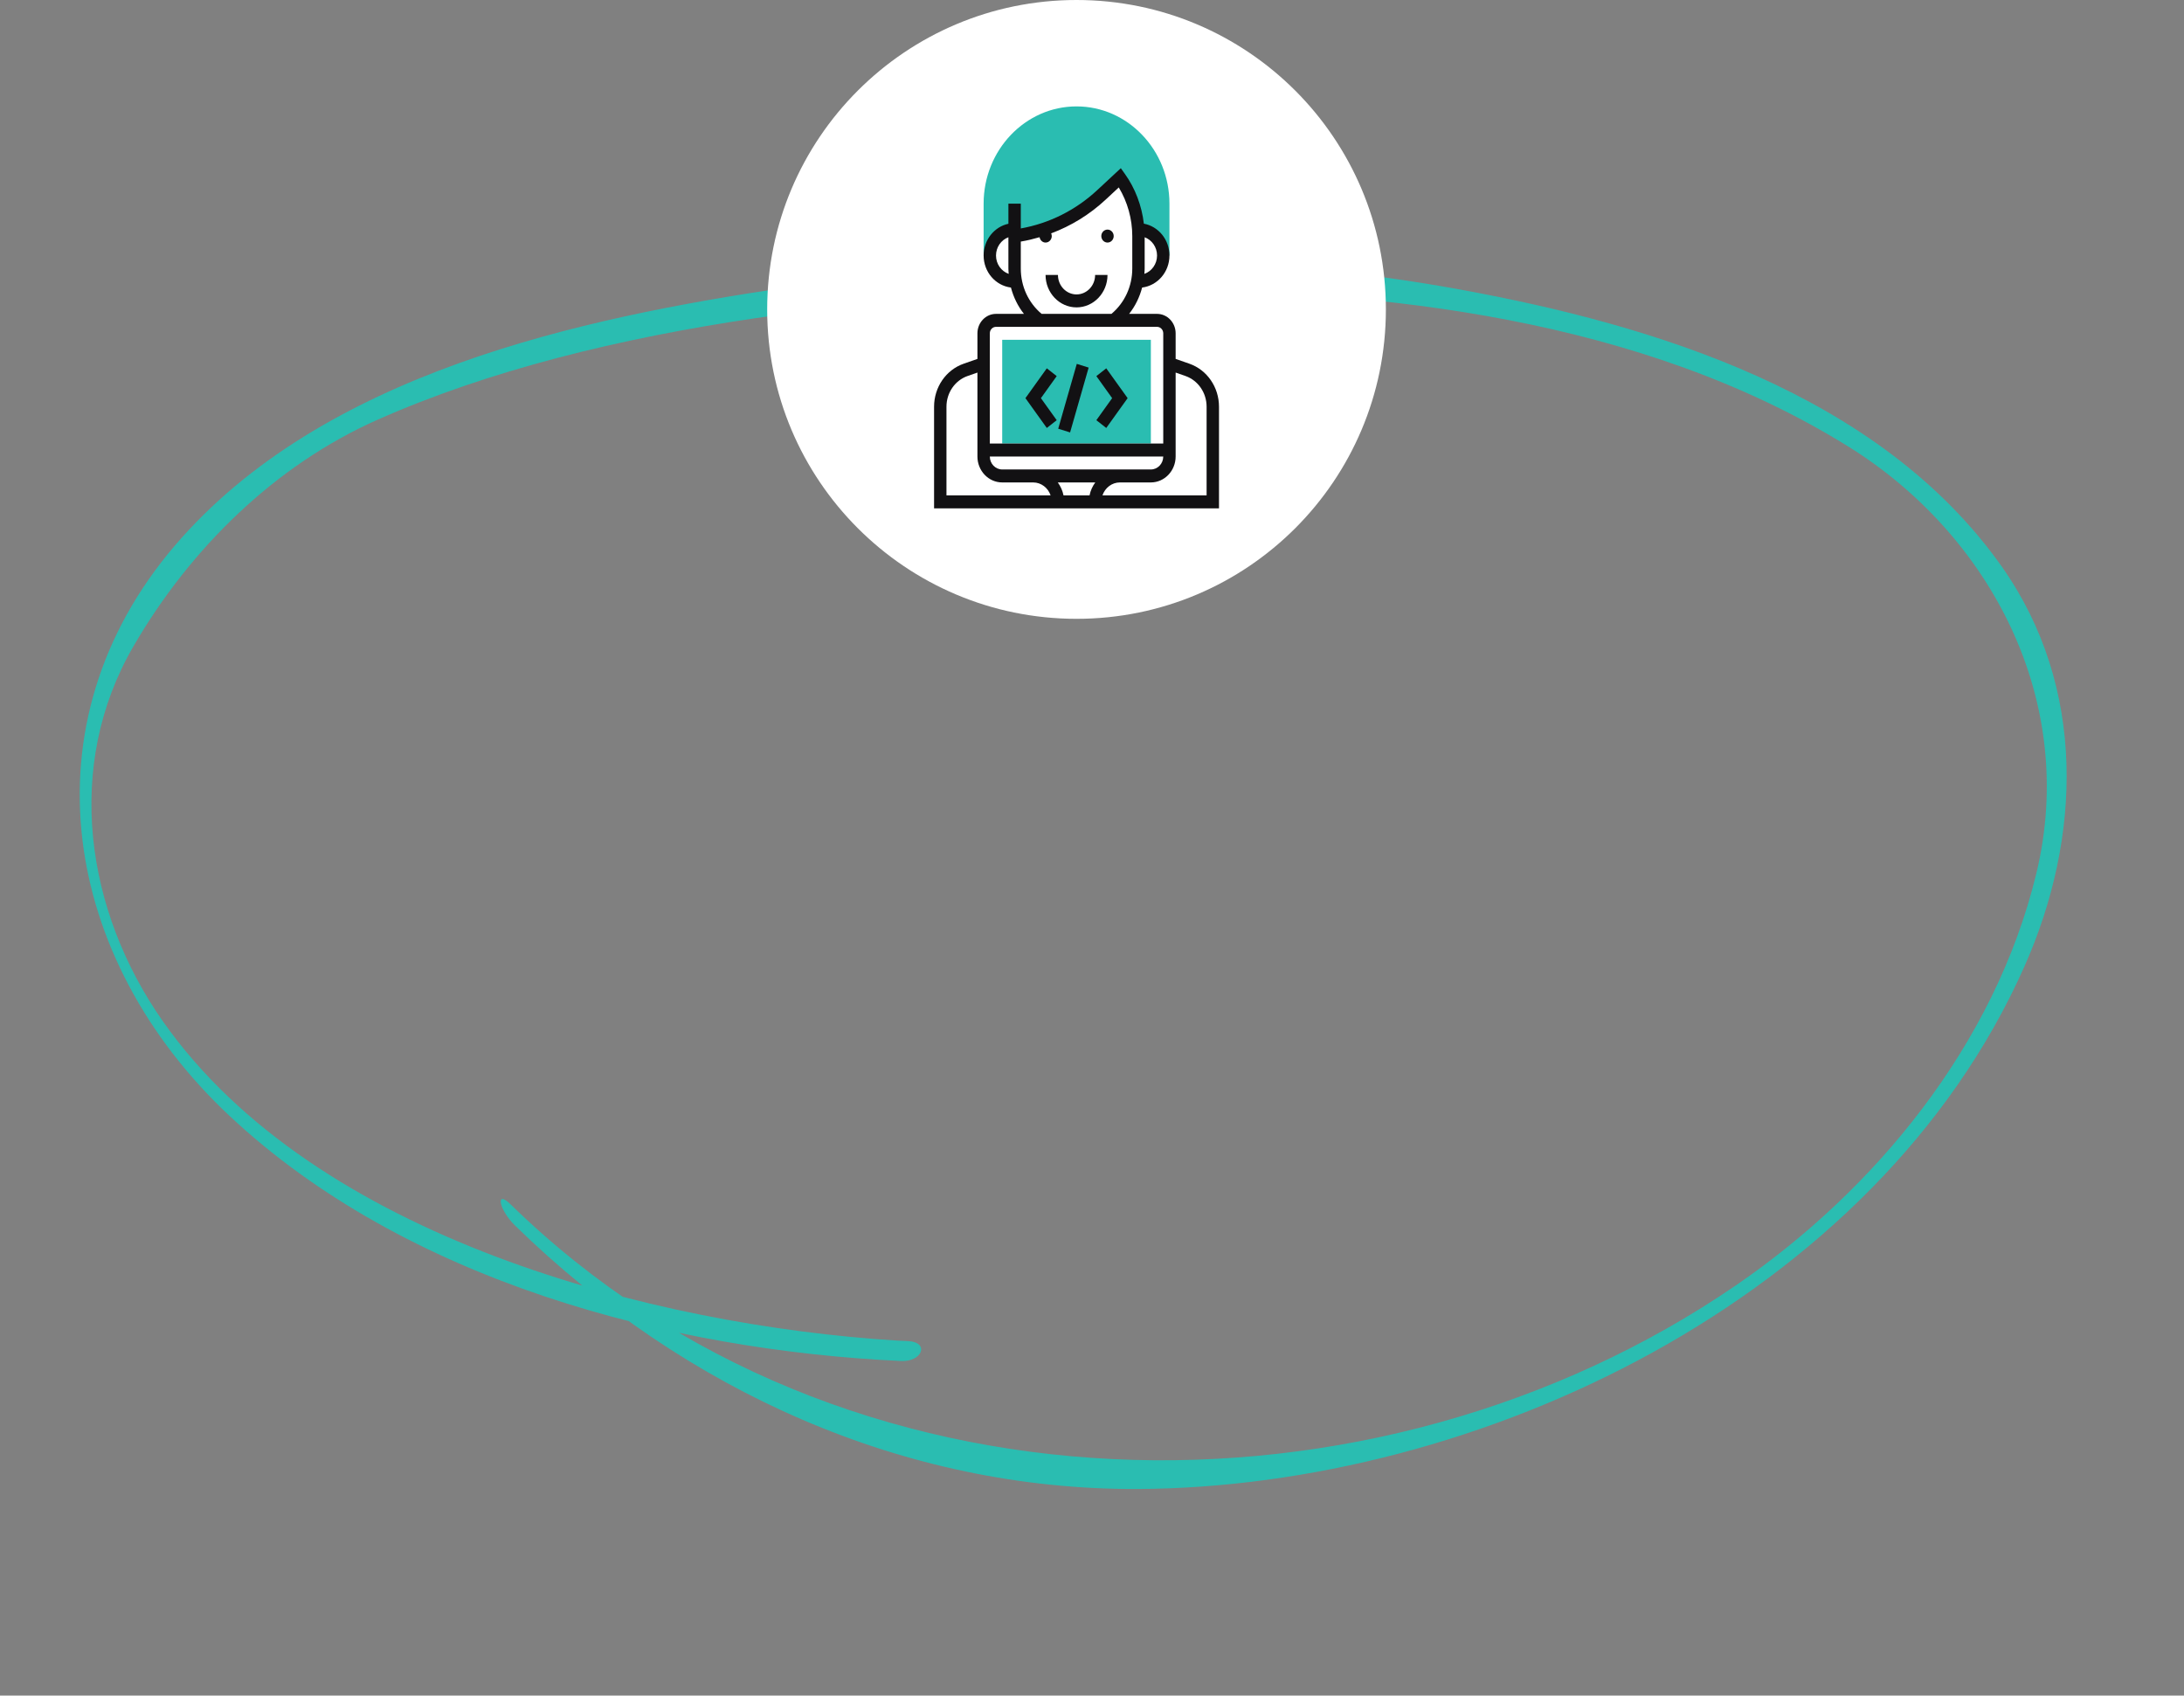 <?xml version="1.0" encoding="UTF-8"?> <svg xmlns="http://www.w3.org/2000/svg" width="353" height="274" viewBox="0 0 353 274" fill="none"><rect x="0" y="0" width="353" height="274" fill="#808080" stroke="none"/> <path d="M145.601 219.934C108.15 218.175 65.615 207.024 37.099 180.325C10.011 154.966 3.662 116.927 28.275 88.152C52.05 60.365 93.544 51.393 127.495 46.413C163.174 41.158 200.296 40.227 236.058 46.799C267.18 52.496 303.78 63.518 323.587 91.613C337.274 111.06 336.463 135.382 327.201 156.193C303.246 210.115 238.8 240.375 183.809 240.619C146.226 240.751 110.75 224.878 83.249 198.049C80.648 195.514 79.993 192.137 82.55 194.642C136.205 246.983 222.314 247.687 280.667 207.646C303.017 192.307 322.399 168.935 329.123 141.187C335.95 113.03 321.505 86.304 298.762 72.17C265.498 51.493 223.185 46.712 185.466 46.91C146.117 47.132 97.135 51.756 60.898 67.884C44.586 75.15 30.83 88.472 21.549 104.472C10.372 123.734 13.761 147.156 26.355 165.079C50.959 200.075 105.582 214.17 144.923 216.63C145.524 216.662 146.161 216.686 146.762 216.718C150.291 216.888 149.093 220.111 145.601 219.934Z" fill="#2ABDB1"></path> <circle cx="174" cy="50" r="50" fill="white"></circle> <path d="M174 17.194C165.72 17.194 158.983 24.244 158.983 32.91V41.291H159.985C159.985 38.977 161.778 37.1 163.989 37.1H168.52C172.017 35.955 175.265 34.06 178.031 31.489L181.008 28.719C182.757 31.159 183.777 34.072 183.971 37.1H184.011C186.223 37.1 188.016 38.977 188.016 41.291H189.017V32.91C189.017 24.244 182.28 17.194 174 17.194Z" fill="#2ABDB1"></path> <path d="M186.013 54.911H161.987V71.674H186.013V54.911Z" fill="#2ABDB1"></path> <path d="M179.005 39.196C179.558 39.196 180.007 38.727 180.007 38.148C180.007 37.57 179.558 37.101 179.005 37.101C178.453 37.101 178.004 37.57 178.004 38.148C178.004 38.727 178.453 39.196 179.005 39.196Z" fill="#121113"></path> <path d="M174 49.672C176.76 49.672 179.005 47.322 179.005 44.435H177.003C177.003 46.167 175.656 47.577 174 47.577C172.344 47.577 170.997 46.167 170.997 44.435H168.994C168.994 47.322 171.24 49.672 174 49.672Z" fill="#121113"></path> <path d="M192.234 58.772L190.018 57.999V53.864C190.018 52.131 188.67 50.721 187.014 50.721H182.499C183.488 49.473 184.193 48.025 184.602 46.467C187.082 46.157 189.017 43.968 189.017 41.292C189.017 38.715 187.227 36.58 184.882 36.145C184.543 33.241 183.49 30.437 181.809 28.091L181.157 27.181L177.366 30.706C173.857 33.971 169.595 36.092 164.991 36.917V32.91H162.989V36.159C160.707 36.646 158.984 38.761 158.984 41.292C158.984 43.968 160.919 46.157 163.398 46.467C163.808 48.025 164.512 49.473 165.501 50.721H160.985C159.33 50.721 157.982 52.131 157.982 53.864V57.999L155.767 58.772C152.9 59.77 150.974 62.566 150.974 65.727V82.15H197.026V65.727C197.026 62.566 195.099 59.77 192.234 58.772ZM185.012 43.387V38.341C186.175 38.775 187.014 39.928 187.014 41.292C187.014 42.673 186.151 43.837 184.964 44.258C184.985 43.968 185.012 43.68 185.012 43.387ZM160.985 41.292C160.985 39.928 161.825 38.775 162.988 38.341V43.387C162.988 43.68 163.015 43.968 163.036 44.258C161.848 43.837 160.985 42.673 160.985 41.292ZM164.99 43.387V39.038C166.021 38.867 167.032 38.621 168.028 38.332C168.114 38.819 168.504 39.196 168.994 39.196C169.547 39.196 169.996 38.727 169.996 38.149C169.996 37.992 169.957 37.846 169.898 37.712C173.115 36.509 176.098 34.687 178.694 32.272L180.827 30.289C182.24 32.627 183.01 35.378 183.01 38.149V43.387C183.01 46.272 181.782 48.921 179.643 50.721H168.356C166.219 48.92 164.99 46.271 164.99 43.387ZM159.984 53.864C159.984 53.285 160.434 52.816 160.985 52.816H187.014C187.567 52.816 188.016 53.285 188.016 53.864V71.674H159.984V53.864ZM188.016 73.769C188.016 74.925 187.118 75.864 186.013 75.864H161.987C160.882 75.864 159.984 74.925 159.984 73.769H188.016ZM152.977 80.055V65.727C152.977 63.469 154.352 61.472 156.399 60.758L157.982 60.206V73.769C157.982 76.08 159.778 77.96 161.987 77.96H166.992C168.296 77.96 169.397 78.839 169.811 80.055H152.977ZM176.103 80.055H171.897C171.744 79.277 171.414 78.572 170.972 77.96H177.029C176.586 78.572 176.255 79.277 176.103 80.055ZM195.023 80.055H178.189C178.603 78.839 179.704 77.96 181.008 77.96H186.013C188.222 77.96 190.018 76.08 190.018 73.769V60.206L191.601 60.758C193.648 61.473 195.023 63.469 195.023 65.727V80.055Z" fill="#121113"></path> <path d="M169.195 59.52L165.741 64.34L169.195 69.159L170.796 67.902L168.243 64.34L170.796 60.778L169.195 59.52Z" fill="#121113"></path> <path d="M177.204 60.778L179.756 64.34L177.204 67.902L178.805 69.159L182.259 64.34L178.805 59.52L177.204 60.778Z" fill="#121113"></path> <path d="M172.958 69.879L175.959 59.402L174.041 58.801L171.04 69.277L172.958 69.879Z" fill="#121113"></path> </svg> 